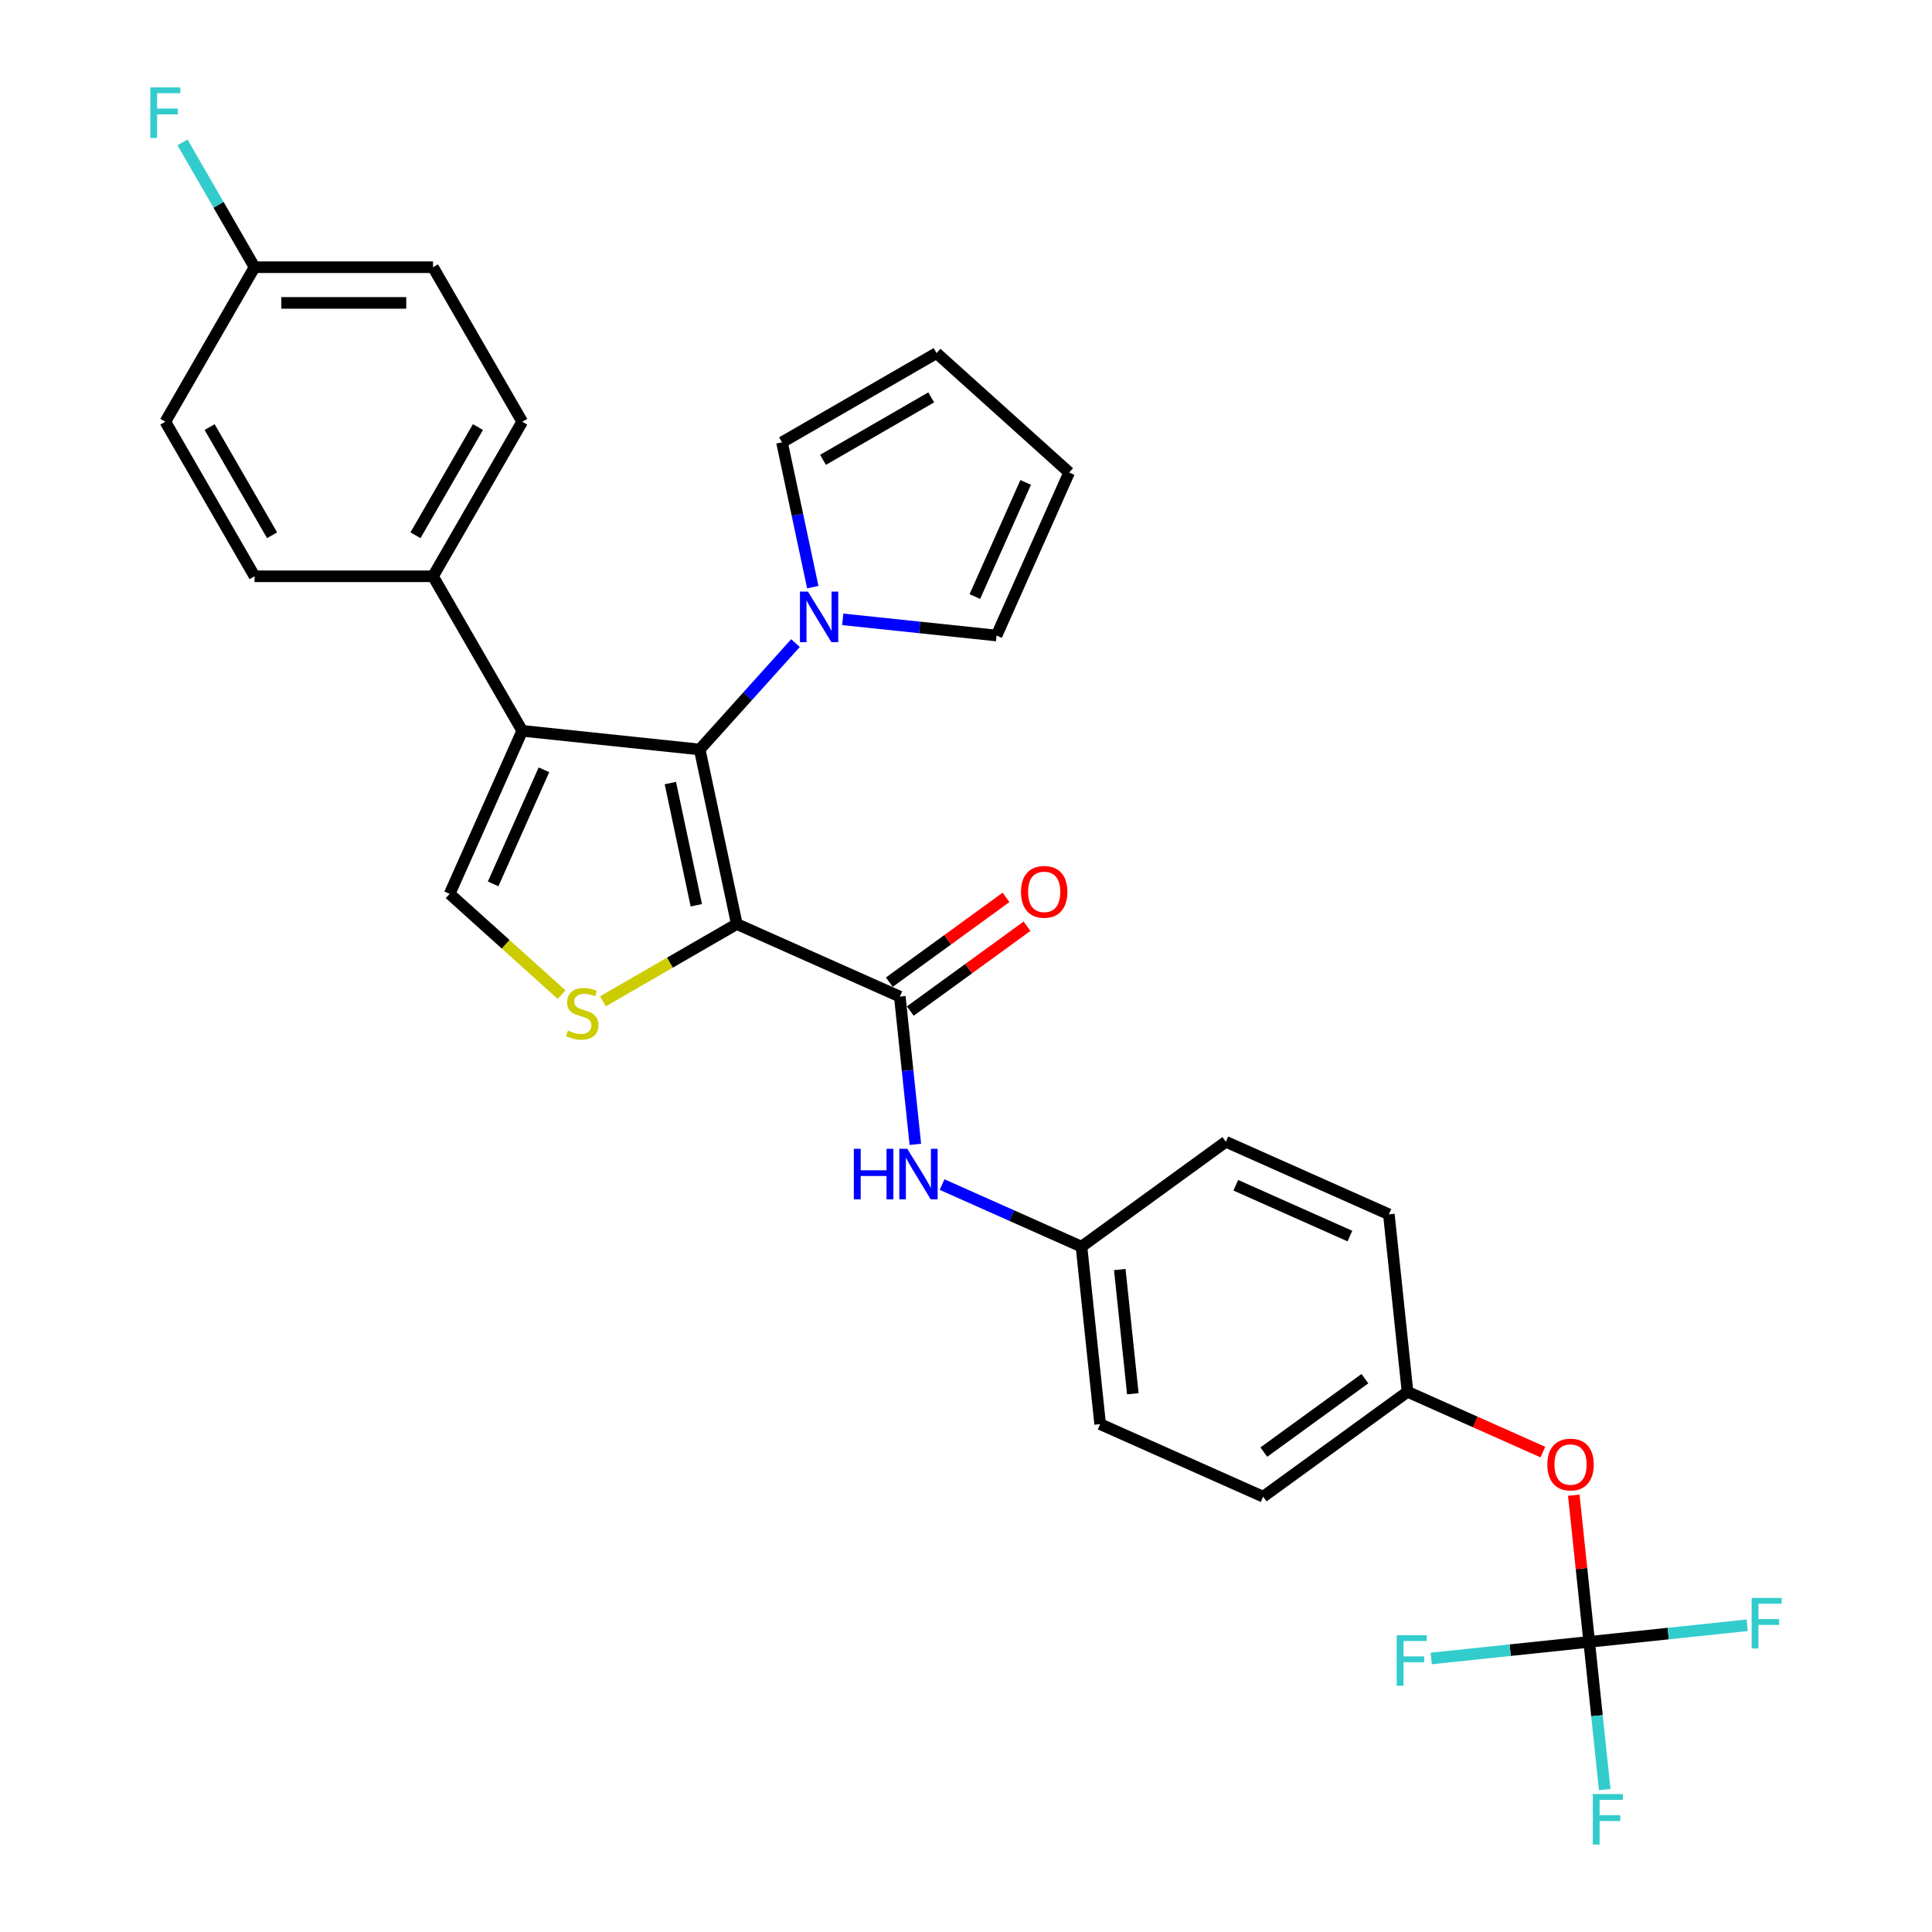 <?xml version='1.0' encoding='iso-8859-1'?>
<svg version='1.1' baseProfile='full'
              xmlns='http://www.w3.org/2000/svg'
                      xmlns:rdkit='http://www.rdkit.org/xml'
                      xmlns:xlink='http://www.w3.org/1999/xlink'
                  xml:space='preserve'
width='1000px' height='1000px' viewBox='0 0 1000 1000'>
<!-- END OF HEADER -->
<rect style='opacity:1.0;fill:#FFFFFF;stroke:none' width='1000' height='1000' x='0' y='0'> </rect>
<path class='bond-0' d='M 381.365,478.273 L 362.162,387.928' style='fill:none;fill-rule:evenodd;stroke:#000000;stroke-width:6px;stroke-linecap:butt;stroke-linejoin:miter;stroke-opacity:1' />
<path class='bond-0' d='M 360.416,468.562 L 346.973,405.32' style='fill:none;fill-rule:evenodd;stroke:#000000;stroke-width:6px;stroke-linecap:butt;stroke-linejoin:miter;stroke-opacity:1' />
<path class='bond-2' d='M 381.365,478.273 L 346.719,498.276' style='fill:none;fill-rule:evenodd;stroke:#000000;stroke-width:6px;stroke-linecap:butt;stroke-linejoin:miter;stroke-opacity:1' />
<path class='bond-2' d='M 346.719,498.276 L 312.072,518.279' style='fill:none;fill-rule:evenodd;stroke:#CCCC00;stroke-width:6px;stroke-linecap:butt;stroke-linejoin:miter;stroke-opacity:1' />
<path class='bond-3' d='M 381.365,478.273 L 465.743,515.84' style='fill:none;fill-rule:evenodd;stroke:#000000;stroke-width:6px;stroke-linecap:butt;stroke-linejoin:miter;stroke-opacity:1' />
<path class='bond-1' d='M 362.162,387.928 L 270.304,378.273' style='fill:none;fill-rule:evenodd;stroke:#000000;stroke-width:6px;stroke-linecap:butt;stroke-linejoin:miter;stroke-opacity:1' />
<path class='bond-5' d='M 362.162,387.928 L 386.949,360.399' style='fill:none;fill-rule:evenodd;stroke:#000000;stroke-width:6px;stroke-linecap:butt;stroke-linejoin:miter;stroke-opacity:1' />
<path class='bond-5' d='M 386.949,360.399 L 411.736,332.87' style='fill:none;fill-rule:evenodd;stroke:#0000FF;stroke-width:6px;stroke-linecap:butt;stroke-linejoin:miter;stroke-opacity:1' />
<path class='bond-8' d='M 270.304,378.273 L 224.123,298.284' style='fill:none;fill-rule:evenodd;stroke:#000000;stroke-width:6px;stroke-linecap:butt;stroke-linejoin:miter;stroke-opacity:1' />
<path class='bond-30' d='M 270.304,378.273 L 232.737,462.651' style='fill:none;fill-rule:evenodd;stroke:#000000;stroke-width:6px;stroke-linecap:butt;stroke-linejoin:miter;stroke-opacity:1' />
<path class='bond-30' d='M 281.545,398.443 L 255.248,457.508' style='fill:none;fill-rule:evenodd;stroke:#000000;stroke-width:6px;stroke-linecap:butt;stroke-linejoin:miter;stroke-opacity:1' />
<path class='bond-4' d='M 290.68,514.824 L 261.709,488.738' style='fill:none;fill-rule:evenodd;stroke:#CCCC00;stroke-width:6px;stroke-linecap:butt;stroke-linejoin:miter;stroke-opacity:1' />
<path class='bond-4' d='M 261.709,488.738 L 232.737,462.651' style='fill:none;fill-rule:evenodd;stroke:#000000;stroke-width:6px;stroke-linecap:butt;stroke-linejoin:miter;stroke-opacity:1' />
<path class='bond-7' d='M 465.743,515.84 L 469.762,554.075' style='fill:none;fill-rule:evenodd;stroke:#000000;stroke-width:6px;stroke-linecap:butt;stroke-linejoin:miter;stroke-opacity:1' />
<path class='bond-7' d='M 469.762,554.075 L 473.781,592.31' style='fill:none;fill-rule:evenodd;stroke:#0000FF;stroke-width:6px;stroke-linecap:butt;stroke-linejoin:miter;stroke-opacity:1' />
<path class='bond-11' d='M 471.172,523.313 L 501.376,501.369' style='fill:none;fill-rule:evenodd;stroke:#000000;stroke-width:6px;stroke-linecap:butt;stroke-linejoin:miter;stroke-opacity:1' />
<path class='bond-11' d='M 501.376,501.369 L 531.579,479.424' style='fill:none;fill-rule:evenodd;stroke:#FF0000;stroke-width:6px;stroke-linecap:butt;stroke-linejoin:miter;stroke-opacity:1' />
<path class='bond-11' d='M 460.314,508.368 L 490.518,486.424' style='fill:none;fill-rule:evenodd;stroke:#000000;stroke-width:6px;stroke-linecap:butt;stroke-linejoin:miter;stroke-opacity:1' />
<path class='bond-11' d='M 490.518,486.424 L 520.722,464.48' style='fill:none;fill-rule:evenodd;stroke:#FF0000;stroke-width:6px;stroke-linecap:butt;stroke-linejoin:miter;stroke-opacity:1' />
<path class='bond-9' d='M 420.694,303.901 L 412.728,266.422' style='fill:none;fill-rule:evenodd;stroke:#0000FF;stroke-width:6px;stroke-linecap:butt;stroke-linejoin:miter;stroke-opacity:1' />
<path class='bond-9' d='M 412.728,266.422 L 404.761,228.944' style='fill:none;fill-rule:evenodd;stroke:#000000;stroke-width:6px;stroke-linecap:butt;stroke-linejoin:miter;stroke-opacity:1' />
<path class='bond-10' d='M 436.194,320.574 L 476.008,324.758' style='fill:none;fill-rule:evenodd;stroke:#0000FF;stroke-width:6px;stroke-linecap:butt;stroke-linejoin:miter;stroke-opacity:1' />
<path class='bond-10' d='M 476.008,324.758 L 515.822,328.943' style='fill:none;fill-rule:evenodd;stroke:#000000;stroke-width:6px;stroke-linecap:butt;stroke-linejoin:miter;stroke-opacity:1' />
<path class='bond-6' d='M 822.565,849.825 L 818.575,811.868' style='fill:none;fill-rule:evenodd;stroke:#000000;stroke-width:6px;stroke-linecap:butt;stroke-linejoin:miter;stroke-opacity:1' />
<path class='bond-6' d='M 818.575,811.868 L 814.586,773.91' style='fill:none;fill-rule:evenodd;stroke:#FF0000;stroke-width:6px;stroke-linecap:butt;stroke-linejoin:miter;stroke-opacity:1' />
<path class='bond-18' d='M 822.565,849.825 L 826.584,888.06' style='fill:none;fill-rule:evenodd;stroke:#000000;stroke-width:6px;stroke-linecap:butt;stroke-linejoin:miter;stroke-opacity:1' />
<path class='bond-18' d='M 826.584,888.06 L 830.602,926.295' style='fill:none;fill-rule:evenodd;stroke:#33CCCC;stroke-width:6px;stroke-linecap:butt;stroke-linejoin:miter;stroke-opacity:1' />
<path class='bond-19' d='M 822.565,849.825 L 863.451,845.528' style='fill:none;fill-rule:evenodd;stroke:#000000;stroke-width:6px;stroke-linecap:butt;stroke-linejoin:miter;stroke-opacity:1' />
<path class='bond-19' d='M 863.451,845.528 L 904.336,841.231' style='fill:none;fill-rule:evenodd;stroke:#33CCCC;stroke-width:6px;stroke-linecap:butt;stroke-linejoin:miter;stroke-opacity:1' />
<path class='bond-20' d='M 822.565,849.825 L 781.679,854.123' style='fill:none;fill-rule:evenodd;stroke:#000000;stroke-width:6px;stroke-linecap:butt;stroke-linejoin:miter;stroke-opacity:1' />
<path class='bond-20' d='M 781.679,854.123 L 740.794,858.42' style='fill:none;fill-rule:evenodd;stroke:#33CCCC;stroke-width:6px;stroke-linecap:butt;stroke-linejoin:miter;stroke-opacity:1' />
<path class='bond-17' d='M 487.627,613.142 L 523.701,629.204' style='fill:none;fill-rule:evenodd;stroke:#0000FF;stroke-width:6px;stroke-linecap:butt;stroke-linejoin:miter;stroke-opacity:1' />
<path class='bond-17' d='M 523.701,629.204 L 559.776,645.265' style='fill:none;fill-rule:evenodd;stroke:#000000;stroke-width:6px;stroke-linecap:butt;stroke-linejoin:miter;stroke-opacity:1' />
<path class='bond-15' d='M 224.123,298.284 L 270.304,218.295' style='fill:none;fill-rule:evenodd;stroke:#000000;stroke-width:6px;stroke-linecap:butt;stroke-linejoin:miter;stroke-opacity:1' />
<path class='bond-15' d='M 215.052,277.05 L 247.379,221.057' style='fill:none;fill-rule:evenodd;stroke:#000000;stroke-width:6px;stroke-linecap:butt;stroke-linejoin:miter;stroke-opacity:1' />
<path class='bond-16' d='M 224.123,298.284 L 131.759,298.284' style='fill:none;fill-rule:evenodd;stroke:#000000;stroke-width:6px;stroke-linecap:butt;stroke-linejoin:miter;stroke-opacity:1' />
<path class='bond-14' d='M 404.761,228.944 L 484.75,182.762' style='fill:none;fill-rule:evenodd;stroke:#000000;stroke-width:6px;stroke-linecap:butt;stroke-linejoin:miter;stroke-opacity:1' />
<path class='bond-14' d='M 425.996,238.014 L 481.988,205.687' style='fill:none;fill-rule:evenodd;stroke:#000000;stroke-width:6px;stroke-linecap:butt;stroke-linejoin:miter;stroke-opacity:1' />
<path class='bond-13' d='M 515.822,328.943 L 553.39,244.565' style='fill:none;fill-rule:evenodd;stroke:#000000;stroke-width:6px;stroke-linecap:butt;stroke-linejoin:miter;stroke-opacity:1' />
<path class='bond-13' d='M 504.582,308.773 L 530.879,249.708' style='fill:none;fill-rule:evenodd;stroke:#000000;stroke-width:6px;stroke-linecap:butt;stroke-linejoin:miter;stroke-opacity:1' />
<path class='bond-12' d='M 798.594,751.594 L 763.563,735.997' style='fill:none;fill-rule:evenodd;stroke:#FF0000;stroke-width:6px;stroke-linecap:butt;stroke-linejoin:miter;stroke-opacity:1' />
<path class='bond-12' d='M 763.563,735.997 L 728.532,720.4' style='fill:none;fill-rule:evenodd;stroke:#000000;stroke-width:6px;stroke-linecap:butt;stroke-linejoin:miter;stroke-opacity:1' />
<path class='bond-31' d='M 553.39,244.565 L 484.75,182.762' style='fill:none;fill-rule:evenodd;stroke:#000000;stroke-width:6px;stroke-linecap:butt;stroke-linejoin:miter;stroke-opacity:1' />
<path class='bond-23' d='M 270.304,218.295 L 224.123,138.306' style='fill:none;fill-rule:evenodd;stroke:#000000;stroke-width:6px;stroke-linecap:butt;stroke-linejoin:miter;stroke-opacity:1' />
<path class='bond-24' d='M 131.759,298.284 L 85.578,218.295' style='fill:none;fill-rule:evenodd;stroke:#000000;stroke-width:6px;stroke-linecap:butt;stroke-linejoin:miter;stroke-opacity:1' />
<path class='bond-24' d='M 140.83,277.05 L 108.503,221.057' style='fill:none;fill-rule:evenodd;stroke:#000000;stroke-width:6px;stroke-linecap:butt;stroke-linejoin:miter;stroke-opacity:1' />
<path class='bond-26' d='M 559.776,645.265 L 634.5,590.976' style='fill:none;fill-rule:evenodd;stroke:#000000;stroke-width:6px;stroke-linecap:butt;stroke-linejoin:miter;stroke-opacity:1' />
<path class='bond-27' d='M 559.776,645.265 L 569.431,737.123' style='fill:none;fill-rule:evenodd;stroke:#000000;stroke-width:6px;stroke-linecap:butt;stroke-linejoin:miter;stroke-opacity:1' />
<path class='bond-27' d='M 579.596,657.113 L 586.354,721.413' style='fill:none;fill-rule:evenodd;stroke:#000000;stroke-width:6px;stroke-linecap:butt;stroke-linejoin:miter;stroke-opacity:1' />
<path class='bond-21' d='M 728.532,720.4 L 653.809,774.69' style='fill:none;fill-rule:evenodd;stroke:#000000;stroke-width:6px;stroke-linecap:butt;stroke-linejoin:miter;stroke-opacity:1' />
<path class='bond-21' d='M 706.466,713.599 L 654.159,751.602' style='fill:none;fill-rule:evenodd;stroke:#000000;stroke-width:6px;stroke-linecap:butt;stroke-linejoin:miter;stroke-opacity:1' />
<path class='bond-32' d='M 728.532,720.4 L 718.878,628.543' style='fill:none;fill-rule:evenodd;stroke:#000000;stroke-width:6px;stroke-linecap:butt;stroke-linejoin:miter;stroke-opacity:1' />
<path class='bond-22' d='M 131.759,138.306 L 85.578,218.295' style='fill:none;fill-rule:evenodd;stroke:#000000;stroke-width:6px;stroke-linecap:butt;stroke-linejoin:miter;stroke-opacity:1' />
<path class='bond-25' d='M 131.759,138.306 L 113.111,106.006' style='fill:none;fill-rule:evenodd;stroke:#000000;stroke-width:6px;stroke-linecap:butt;stroke-linejoin:miter;stroke-opacity:1' />
<path class='bond-25' d='M 113.111,106.006 L 94.462,73.705' style='fill:none;fill-rule:evenodd;stroke:#33CCCC;stroke-width:6px;stroke-linecap:butt;stroke-linejoin:miter;stroke-opacity:1' />
<path class='bond-33' d='M 131.759,138.306 L 224.123,138.306' style='fill:none;fill-rule:evenodd;stroke:#000000;stroke-width:6px;stroke-linecap:butt;stroke-linejoin:miter;stroke-opacity:1' />
<path class='bond-33' d='M 145.614,156.779 L 210.268,156.779' style='fill:none;fill-rule:evenodd;stroke:#000000;stroke-width:6px;stroke-linecap:butt;stroke-linejoin:miter;stroke-opacity:1' />
<path class='bond-29' d='M 634.5,590.976 L 718.878,628.543' style='fill:none;fill-rule:evenodd;stroke:#000000;stroke-width:6px;stroke-linecap:butt;stroke-linejoin:miter;stroke-opacity:1' />
<path class='bond-29' d='M 639.643,613.486 L 698.707,639.784' style='fill:none;fill-rule:evenodd;stroke:#000000;stroke-width:6px;stroke-linecap:butt;stroke-linejoin:miter;stroke-opacity:1' />
<path class='bond-28' d='M 569.431,737.123 L 653.809,774.69' style='fill:none;fill-rule:evenodd;stroke:#000000;stroke-width:6px;stroke-linecap:butt;stroke-linejoin:miter;stroke-opacity:1' />
<path  class='atom-3' d='M 293.987 533.432
Q 294.283 533.543, 295.502 534.06
Q 296.721 534.578, 298.051 534.91
Q 299.418 535.206, 300.748 535.206
Q 303.223 535.206, 304.664 534.023
Q 306.105 532.804, 306.105 530.698
Q 306.105 529.257, 305.366 528.371
Q 304.664 527.484, 303.556 527.004
Q 302.448 526.523, 300.6 525.969
Q 298.273 525.267, 296.869 524.602
Q 295.502 523.937, 294.504 522.533
Q 293.544 521.129, 293.544 518.765
Q 293.544 515.477, 295.76 513.445
Q 298.014 511.413, 302.448 511.413
Q 305.477 511.413, 308.913 512.854
L 308.063 515.698
Q 304.923 514.405, 302.558 514.405
Q 300.009 514.405, 298.605 515.477
Q 297.201 516.511, 297.238 518.322
Q 297.238 519.726, 297.94 520.575
Q 298.679 521.425, 299.714 521.905
Q 300.785 522.386, 302.558 522.94
Q 304.923 523.679, 306.327 524.418
Q 307.731 525.156, 308.728 526.671
Q 309.763 528.149, 309.763 530.698
Q 309.763 534.319, 307.324 536.277
Q 304.923 538.198, 300.896 538.198
Q 298.568 538.198, 296.795 537.681
Q 295.059 537.201, 292.99 536.351
L 293.987 533.432
' fill='#CCCC00'/>
<path  class='atom-6' d='M 418.183 306.21
L 426.754 320.064
Q 427.604 321.431, 428.971 323.907
Q 430.338 326.382, 430.412 326.53
L 430.412 306.21
L 433.885 306.21
L 433.885 332.367
L 430.301 332.367
L 421.102 317.22
Q 420.03 315.446, 418.885 313.414
Q 417.777 311.382, 417.444 310.754
L 417.444 332.367
L 414.045 332.367
L 414.045 306.21
L 418.183 306.21
' fill='#0000FF'/>
<path  class='atom-8' d='M 441.944 594.619
L 445.491 594.619
L 445.491 605.74
L 458.865 605.74
L 458.865 594.619
L 462.412 594.619
L 462.412 620.776
L 458.865 620.776
L 458.865 608.695
L 445.491 608.695
L 445.491 620.776
L 441.944 620.776
L 441.944 594.619
' fill='#0000FF'/>
<path  class='atom-8' d='M 469.616 594.619
L 478.187 608.474
Q 479.037 609.841, 480.404 612.316
Q 481.771 614.791, 481.845 614.939
L 481.845 594.619
L 485.318 594.619
L 485.318 620.776
L 481.734 620.776
L 472.535 605.629
Q 471.463 603.855, 470.318 601.823
Q 469.21 599.791, 468.877 599.163
L 468.877 620.776
L 465.478 620.776
L 465.478 594.619
L 469.616 594.619
' fill='#0000FF'/>
<path  class='atom-12' d='M 528.46 461.624
Q 528.46 455.344, 531.563 451.834
Q 534.666 448.324, 540.467 448.324
Q 546.267 448.324, 549.371 451.834
Q 552.474 455.344, 552.474 461.624
Q 552.474 467.979, 549.334 471.6
Q 546.193 475.183, 540.467 475.183
Q 534.703 475.183, 531.563 471.6
Q 528.46 468.016, 528.46 461.624
M 540.467 472.228
Q 544.457 472.228, 546.6 469.568
Q 548.78 466.871, 548.78 461.624
Q 548.78 456.489, 546.6 453.903
Q 544.457 451.28, 540.467 451.28
Q 536.477 451.28, 534.297 453.866
Q 532.154 456.452, 532.154 461.624
Q 532.154 466.908, 534.297 469.568
Q 536.477 472.228, 540.467 472.228
' fill='#FF0000'/>
<path  class='atom-13' d='M 800.903 758.042
Q 800.903 751.761, 804.007 748.251
Q 807.11 744.742, 812.91 744.742
Q 818.711 744.742, 821.814 748.251
Q 824.918 751.761, 824.918 758.042
Q 824.918 764.397, 821.777 768.017
Q 818.637 771.601, 812.91 771.601
Q 807.147 771.601, 804.007 768.017
Q 800.903 764.433, 800.903 758.042
M 812.91 768.645
Q 816.9 768.645, 819.043 765.985
Q 821.223 763.288, 821.223 758.042
Q 821.223 752.907, 819.043 750.32
Q 816.9 747.697, 812.91 747.697
Q 808.92 747.697, 806.74 750.283
Q 804.598 752.87, 804.598 758.042
Q 804.598 763.325, 806.74 765.985
Q 808.92 768.645, 812.91 768.645
' fill='#FF0000'/>
<path  class='atom-19' d='M 824.443 928.604
L 839.997 928.604
L 839.997 931.597
L 827.952 931.597
L 827.952 939.54
L 838.667 939.54
L 838.667 942.569
L 827.952 942.569
L 827.952 954.761
L 824.443 954.761
L 824.443 928.604
' fill='#33CCCC'/>
<path  class='atom-20' d='M 906.645 827.092
L 922.199 827.092
L 922.199 830.085
L 910.155 830.085
L 910.155 838.028
L 920.869 838.028
L 920.869 841.057
L 910.155 841.057
L 910.155 853.249
L 906.645 853.249
L 906.645 827.092
' fill='#33CCCC'/>
<path  class='atom-21' d='M 722.931 846.401
L 738.485 846.401
L 738.485 849.394
L 726.44 849.394
L 726.44 857.337
L 737.155 857.337
L 737.155 860.367
L 726.44 860.367
L 726.44 872.559
L 722.931 872.559
L 722.931 846.401
' fill='#33CCCC'/>
<path  class='atom-26' d='M 77.801 45.239
L 93.355 45.239
L 93.355 48.231
L 81.311 48.231
L 81.311 56.174
L 92.025 56.174
L 92.025 59.204
L 81.311 59.204
L 81.311 71.396
L 77.801 71.396
L 77.801 45.239
' fill='#33CCCC'/>
</svg>
